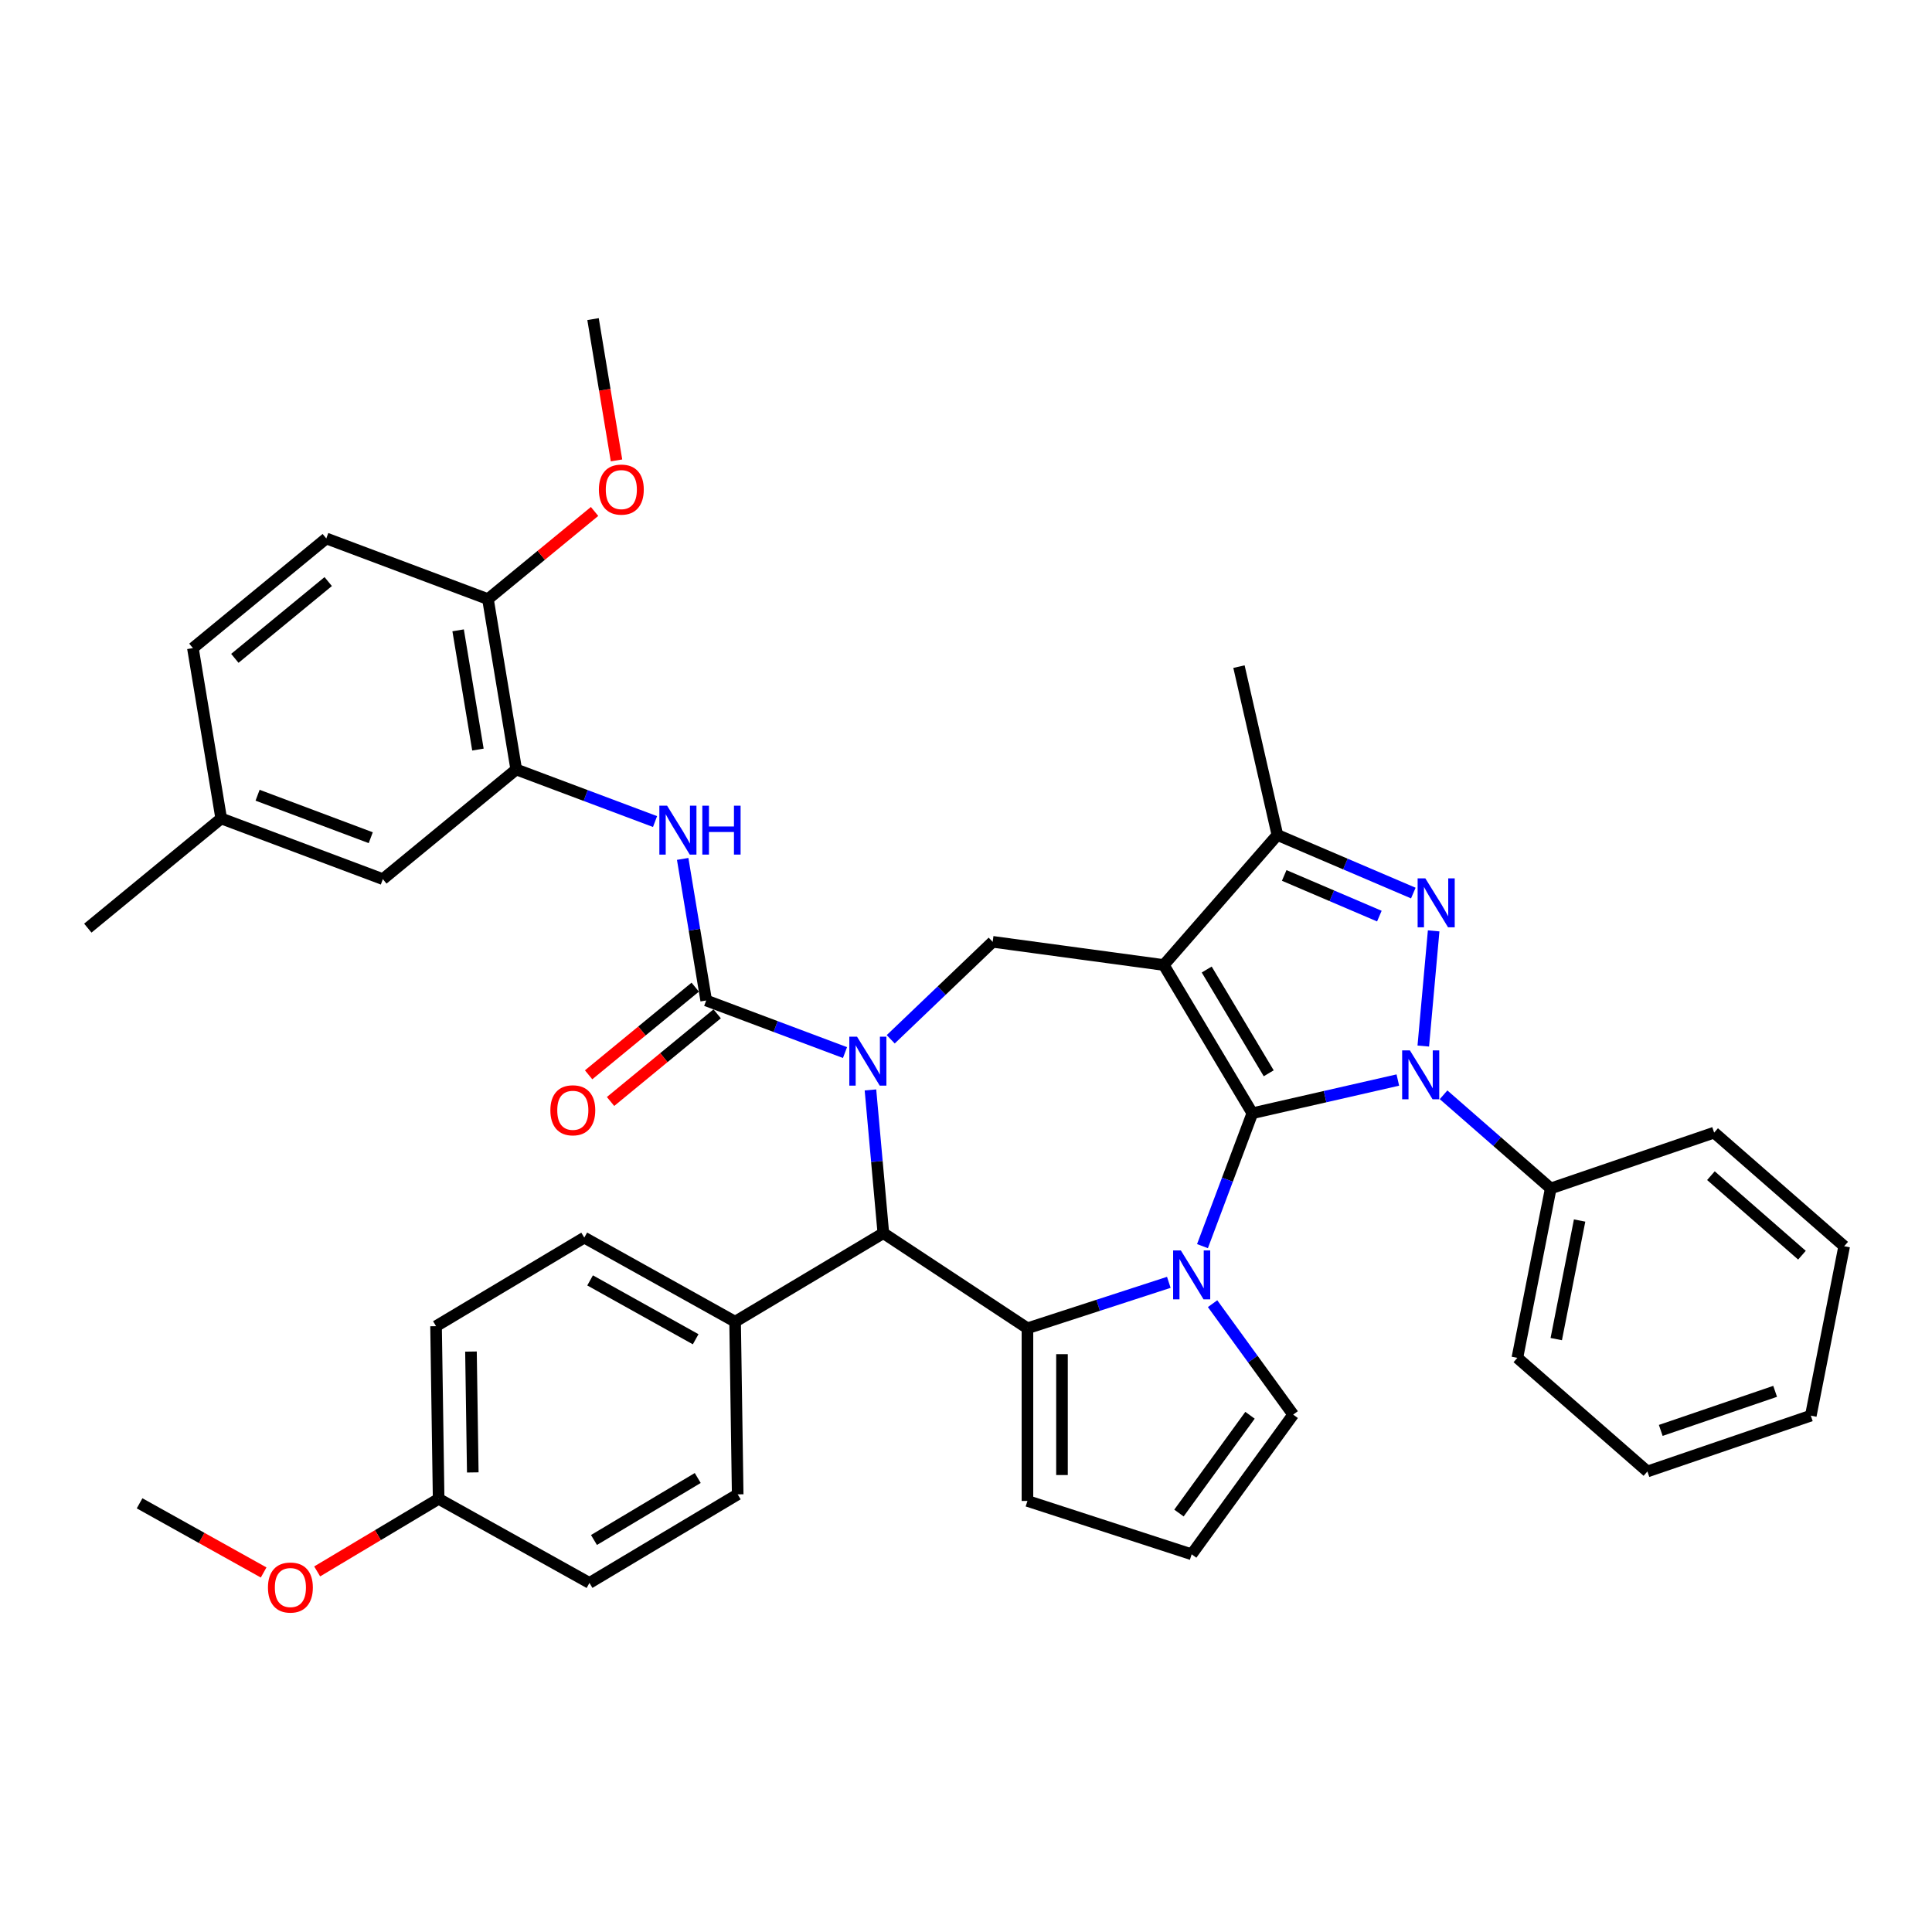 <?xml version='1.0' encoding='iso-8859-1'?>
<svg version='1.1' baseProfile='full'
              xmlns='http://www.w3.org/2000/svg'
                      xmlns:rdkit='http://www.rdkit.org/xml'
                      xmlns:xlink='http://www.w3.org/1999/xlink'
                  xml:space='preserve'
width='1000px' height='1000px' viewBox='0 0 1000 1000'>
<!-- END OF HEADER -->
<rect style='opacity:1.0;fill:#FFFFFF;stroke:none' width='1000' height='1000' x='0' y='0'> </rect>
<path class='bond-0' d='M 648.214,576.212 L 602.373,499.486' style='fill:none;fill-rule:evenodd;stroke:#000000;stroke-width:6px;stroke-linecap:butt;stroke-linejoin:miter;stroke-opacity:1' />
<path class='bond-0' d='M 656.683,555.535 L 624.594,501.827' style='fill:none;fill-rule:evenodd;stroke:#000000;stroke-width:6px;stroke-linecap:butt;stroke-linejoin:miter;stroke-opacity:1' />
<path class='bond-1' d='M 648.214,576.212 L 685.866,567.618' style='fill:none;fill-rule:evenodd;stroke:#000000;stroke-width:6px;stroke-linecap:butt;stroke-linejoin:miter;stroke-opacity:1' />
<path class='bond-1' d='M 685.866,567.618 L 723.517,559.025' style='fill:none;fill-rule:evenodd;stroke:#0000FF;stroke-width:6px;stroke-linecap:butt;stroke-linejoin:miter;stroke-opacity:1' />
<path class='bond-2' d='M 648.214,576.212 L 635.306,610.606' style='fill:none;fill-rule:evenodd;stroke:#000000;stroke-width:6px;stroke-linecap:butt;stroke-linejoin:miter;stroke-opacity:1' />
<path class='bond-2' d='M 635.306,610.606 L 622.398,645' style='fill:none;fill-rule:evenodd;stroke:#0000FF;stroke-width:6px;stroke-linecap:butt;stroke-linejoin:miter;stroke-opacity:1' />
<path class='bond-8' d='M 602.373,499.486 L 661.177,432.179' style='fill:none;fill-rule:evenodd;stroke:#000000;stroke-width:6px;stroke-linecap:butt;stroke-linejoin:miter;stroke-opacity:1' />
<path class='bond-9' d='M 602.373,499.486 L 513.804,487.489' style='fill:none;fill-rule:evenodd;stroke:#000000;stroke-width:6px;stroke-linecap:butt;stroke-linejoin:miter;stroke-opacity:1' />
<path class='bond-4' d='M 736.691,541.434 L 742.056,481.823' style='fill:none;fill-rule:evenodd;stroke:#0000FF;stroke-width:6px;stroke-linecap:butt;stroke-linejoin:miter;stroke-opacity:1' />
<path class='bond-14' d='M 747.184,566.662 L 774.921,590.896' style='fill:none;fill-rule:evenodd;stroke:#0000FF;stroke-width:6px;stroke-linecap:butt;stroke-linejoin:miter;stroke-opacity:1' />
<path class='bond-14' d='M 774.921,590.896 L 802.658,615.129' style='fill:none;fill-rule:evenodd;stroke:#000000;stroke-width:6px;stroke-linecap:butt;stroke-linejoin:miter;stroke-opacity:1' />
<path class='bond-5' d='M 604.976,663.735 L 568.391,675.622' style='fill:none;fill-rule:evenodd;stroke:#0000FF;stroke-width:6px;stroke-linecap:butt;stroke-linejoin:miter;stroke-opacity:1' />
<path class='bond-5' d='M 568.391,675.622 L 531.807,687.509' style='fill:none;fill-rule:evenodd;stroke:#000000;stroke-width:6px;stroke-linecap:butt;stroke-linejoin:miter;stroke-opacity:1' />
<path class='bond-12' d='M 627.628,674.78 L 648.486,703.489' style='fill:none;fill-rule:evenodd;stroke:#0000FF;stroke-width:6px;stroke-linecap:butt;stroke-linejoin:miter;stroke-opacity:1' />
<path class='bond-12' d='M 648.486,703.489 L 669.344,732.198' style='fill:none;fill-rule:evenodd;stroke:#000000;stroke-width:6px;stroke-linecap:butt;stroke-linejoin:miter;stroke-opacity:1' />
<path class='bond-3' d='M 461.037,537.94 L 487.421,512.715' style='fill:none;fill-rule:evenodd;stroke:#0000FF;stroke-width:6px;stroke-linecap:butt;stroke-linejoin:miter;stroke-opacity:1' />
<path class='bond-3' d='M 487.421,512.715 L 513.804,487.489' style='fill:none;fill-rule:evenodd;stroke:#000000;stroke-width:6px;stroke-linecap:butt;stroke-linejoin:miter;stroke-opacity:1' />
<path class='bond-6' d='M 437.37,544.813 L 401.447,531.331' style='fill:none;fill-rule:evenodd;stroke:#0000FF;stroke-width:6px;stroke-linecap:butt;stroke-linejoin:miter;stroke-opacity:1' />
<path class='bond-6' d='M 401.447,531.331 L 365.525,517.849' style='fill:none;fill-rule:evenodd;stroke:#000000;stroke-width:6px;stroke-linecap:butt;stroke-linejoin:miter;stroke-opacity:1' />
<path class='bond-41' d='M 450.543,564.144 L 453.879,601.208' style='fill:none;fill-rule:evenodd;stroke:#0000FF;stroke-width:6px;stroke-linecap:butt;stroke-linejoin:miter;stroke-opacity:1' />
<path class='bond-41' d='M 453.879,601.208 L 457.215,638.272' style='fill:none;fill-rule:evenodd;stroke:#000000;stroke-width:6px;stroke-linecap:butt;stroke-linejoin:miter;stroke-opacity:1' />
<path class='bond-39' d='M 731.529,462.249 L 696.353,447.214' style='fill:none;fill-rule:evenodd;stroke:#0000FF;stroke-width:6px;stroke-linecap:butt;stroke-linejoin:miter;stroke-opacity:1' />
<path class='bond-39' d='M 696.353,447.214 L 661.177,432.179' style='fill:none;fill-rule:evenodd;stroke:#000000;stroke-width:6px;stroke-linecap:butt;stroke-linejoin:miter;stroke-opacity:1' />
<path class='bond-39' d='M 713.951,474.175 L 689.328,463.651' style='fill:none;fill-rule:evenodd;stroke:#0000FF;stroke-width:6px;stroke-linecap:butt;stroke-linejoin:miter;stroke-opacity:1' />
<path class='bond-39' d='M 689.328,463.651 L 664.705,453.126' style='fill:none;fill-rule:evenodd;stroke:#000000;stroke-width:6px;stroke-linecap:butt;stroke-linejoin:miter;stroke-opacity:1' />
<path class='bond-7' d='M 531.807,687.509 L 457.215,638.272' style='fill:none;fill-rule:evenodd;stroke:#000000;stroke-width:6px;stroke-linecap:butt;stroke-linejoin:miter;stroke-opacity:1' />
<path class='bond-13' d='M 531.807,687.509 L 531.807,776.886' style='fill:none;fill-rule:evenodd;stroke:#000000;stroke-width:6px;stroke-linecap:butt;stroke-linejoin:miter;stroke-opacity:1' />
<path class='bond-13' d='M 549.682,700.916 L 549.682,763.48' style='fill:none;fill-rule:evenodd;stroke:#000000;stroke-width:6px;stroke-linecap:butt;stroke-linejoin:miter;stroke-opacity:1' />
<path class='bond-10' d='M 365.525,517.849 L 359.441,481.21' style='fill:none;fill-rule:evenodd;stroke:#000000;stroke-width:6px;stroke-linecap:butt;stroke-linejoin:miter;stroke-opacity:1' />
<path class='bond-10' d='M 359.441,481.21 L 353.356,444.57' style='fill:none;fill-rule:evenodd;stroke:#0000FF;stroke-width:6px;stroke-linecap:butt;stroke-linejoin:miter;stroke-opacity:1' />
<path class='bond-16' d='M 359.849,510.946 L 332.257,533.633' style='fill:none;fill-rule:evenodd;stroke:#000000;stroke-width:6px;stroke-linecap:butt;stroke-linejoin:miter;stroke-opacity:1' />
<path class='bond-16' d='M 332.257,533.633 L 304.666,556.32' style='fill:none;fill-rule:evenodd;stroke:#FF0000;stroke-width:6px;stroke-linecap:butt;stroke-linejoin:miter;stroke-opacity:1' />
<path class='bond-16' d='M 371.202,524.753 L 343.61,547.44' style='fill:none;fill-rule:evenodd;stroke:#000000;stroke-width:6px;stroke-linecap:butt;stroke-linejoin:miter;stroke-opacity:1' />
<path class='bond-16' d='M 343.61,547.44 L 316.019,570.127' style='fill:none;fill-rule:evenodd;stroke:#FF0000;stroke-width:6px;stroke-linecap:butt;stroke-linejoin:miter;stroke-opacity:1' />
<path class='bond-15' d='M 457.215,638.272 L 380.489,684.113' style='fill:none;fill-rule:evenodd;stroke:#000000;stroke-width:6px;stroke-linecap:butt;stroke-linejoin:miter;stroke-opacity:1' />
<path class='bond-28' d='M 661.177,432.179 L 641.289,345.043' style='fill:none;fill-rule:evenodd;stroke:#000000;stroke-width:6px;stroke-linecap:butt;stroke-linejoin:miter;stroke-opacity:1' />
<path class='bond-11' d='M 339.05,425.238 L 303.128,411.757' style='fill:none;fill-rule:evenodd;stroke:#0000FF;stroke-width:6px;stroke-linecap:butt;stroke-linejoin:miter;stroke-opacity:1' />
<path class='bond-11' d='M 303.128,411.757 L 267.205,398.275' style='fill:none;fill-rule:evenodd;stroke:#000000;stroke-width:6px;stroke-linecap:butt;stroke-linejoin:miter;stroke-opacity:1' />
<path class='bond-18' d='M 267.205,398.275 L 252.564,310.105' style='fill:none;fill-rule:evenodd;stroke:#000000;stroke-width:6px;stroke-linecap:butt;stroke-linejoin:miter;stroke-opacity:1' />
<path class='bond-18' d='M 247.375,387.978 L 237.126,326.259' style='fill:none;fill-rule:evenodd;stroke:#000000;stroke-width:6px;stroke-linecap:butt;stroke-linejoin:miter;stroke-opacity:1' />
<path class='bond-19' d='M 267.205,398.275 L 198.169,455.04' style='fill:none;fill-rule:evenodd;stroke:#000000;stroke-width:6px;stroke-linecap:butt;stroke-linejoin:miter;stroke-opacity:1' />
<path class='bond-17' d='M 669.344,732.198 L 616.809,804.505' style='fill:none;fill-rule:evenodd;stroke:#000000;stroke-width:6px;stroke-linecap:butt;stroke-linejoin:miter;stroke-opacity:1' />
<path class='bond-17' d='M 647.002,732.537 L 610.228,783.152' style='fill:none;fill-rule:evenodd;stroke:#000000;stroke-width:6px;stroke-linecap:butt;stroke-linejoin:miter;stroke-opacity:1' />
<path class='bond-40' d='M 531.807,776.886 L 616.809,804.505' style='fill:none;fill-rule:evenodd;stroke:#000000;stroke-width:6px;stroke-linecap:butt;stroke-linejoin:miter;stroke-opacity:1' />
<path class='bond-31' d='M 802.658,615.129 L 785.385,702.821' style='fill:none;fill-rule:evenodd;stroke:#000000;stroke-width:6px;stroke-linecap:butt;stroke-linejoin:miter;stroke-opacity:1' />
<path class='bond-31' d='M 817.606,631.737 L 805.515,693.122' style='fill:none;fill-rule:evenodd;stroke:#000000;stroke-width:6px;stroke-linecap:butt;stroke-linejoin:miter;stroke-opacity:1' />
<path class='bond-32' d='M 802.658,615.129 L 887.238,586.241' style='fill:none;fill-rule:evenodd;stroke:#000000;stroke-width:6px;stroke-linecap:butt;stroke-linejoin:miter;stroke-opacity:1' />
<path class='bond-20' d='M 380.489,684.113 L 302.426,640.587' style='fill:none;fill-rule:evenodd;stroke:#000000;stroke-width:6px;stroke-linecap:butt;stroke-linejoin:miter;stroke-opacity:1' />
<path class='bond-20' d='M 360.075,693.197 L 305.431,662.729' style='fill:none;fill-rule:evenodd;stroke:#000000;stroke-width:6px;stroke-linecap:butt;stroke-linejoin:miter;stroke-opacity:1' />
<path class='bond-21' d='M 380.489,684.113 L 381.826,773.48' style='fill:none;fill-rule:evenodd;stroke:#000000;stroke-width:6px;stroke-linecap:butt;stroke-linejoin:miter;stroke-opacity:1' />
<path class='bond-22' d='M 252.564,310.105 L 168.886,278.7' style='fill:none;fill-rule:evenodd;stroke:#000000;stroke-width:6px;stroke-linecap:butt;stroke-linejoin:miter;stroke-opacity:1' />
<path class='bond-29' d='M 252.564,310.105 L 280.155,287.418' style='fill:none;fill-rule:evenodd;stroke:#000000;stroke-width:6px;stroke-linecap:butt;stroke-linejoin:miter;stroke-opacity:1' />
<path class='bond-29' d='M 280.155,287.418 L 307.747,264.731' style='fill:none;fill-rule:evenodd;stroke:#FF0000;stroke-width:6px;stroke-linecap:butt;stroke-linejoin:miter;stroke-opacity:1' />
<path class='bond-23' d='M 198.169,455.04 L 114.491,423.635' style='fill:none;fill-rule:evenodd;stroke:#000000;stroke-width:6px;stroke-linecap:butt;stroke-linejoin:miter;stroke-opacity:1' />
<path class='bond-23' d='M 191.898,433.593 L 133.324,411.61' style='fill:none;fill-rule:evenodd;stroke:#000000;stroke-width:6px;stroke-linecap:butt;stroke-linejoin:miter;stroke-opacity:1' />
<path class='bond-26' d='M 302.426,640.587 L 225.701,686.429' style='fill:none;fill-rule:evenodd;stroke:#000000;stroke-width:6px;stroke-linecap:butt;stroke-linejoin:miter;stroke-opacity:1' />
<path class='bond-27' d='M 381.826,773.48 L 305.1,819.322' style='fill:none;fill-rule:evenodd;stroke:#000000;stroke-width:6px;stroke-linecap:butt;stroke-linejoin:miter;stroke-opacity:1' />
<path class='bond-27' d='M 361.149,765.011 L 307.441,797.1' style='fill:none;fill-rule:evenodd;stroke:#000000;stroke-width:6px;stroke-linecap:butt;stroke-linejoin:miter;stroke-opacity:1' />
<path class='bond-44' d='M 168.886,278.7 L 99.849,335.465' style='fill:none;fill-rule:evenodd;stroke:#000000;stroke-width:6px;stroke-linecap:butt;stroke-linejoin:miter;stroke-opacity:1' />
<path class='bond-44' d='M 169.883,301.022 L 121.558,340.757' style='fill:none;fill-rule:evenodd;stroke:#000000;stroke-width:6px;stroke-linecap:butt;stroke-linejoin:miter;stroke-opacity:1' />
<path class='bond-25' d='M 114.491,423.635 L 99.849,335.465' style='fill:none;fill-rule:evenodd;stroke:#000000;stroke-width:6px;stroke-linecap:butt;stroke-linejoin:miter;stroke-opacity:1' />
<path class='bond-33' d='M 114.491,423.635 L 45.455,480.4' style='fill:none;fill-rule:evenodd;stroke:#000000;stroke-width:6px;stroke-linecap:butt;stroke-linejoin:miter;stroke-opacity:1' />
<path class='bond-24' d='M 227.038,775.796 L 305.1,819.322' style='fill:none;fill-rule:evenodd;stroke:#000000;stroke-width:6px;stroke-linecap:butt;stroke-linejoin:miter;stroke-opacity:1' />
<path class='bond-30' d='M 227.038,775.796 L 195.602,794.578' style='fill:none;fill-rule:evenodd;stroke:#000000;stroke-width:6px;stroke-linecap:butt;stroke-linejoin:miter;stroke-opacity:1' />
<path class='bond-30' d='M 195.602,794.578 L 164.165,813.361' style='fill:none;fill-rule:evenodd;stroke:#FF0000;stroke-width:6px;stroke-linecap:butt;stroke-linejoin:miter;stroke-opacity:1' />
<path class='bond-43' d='M 227.038,775.796 L 225.701,686.429' style='fill:none;fill-rule:evenodd;stroke:#000000;stroke-width:6px;stroke-linecap:butt;stroke-linejoin:miter;stroke-opacity:1' />
<path class='bond-43' d='M 244.711,762.124 L 243.775,699.567' style='fill:none;fill-rule:evenodd;stroke:#000000;stroke-width:6px;stroke-linecap:butt;stroke-linejoin:miter;stroke-opacity:1' />
<path class='bond-34' d='M 319.104,238.307 L 313.031,201.739' style='fill:none;fill-rule:evenodd;stroke:#FF0000;stroke-width:6px;stroke-linecap:butt;stroke-linejoin:miter;stroke-opacity:1' />
<path class='bond-34' d='M 313.031,201.739 L 306.959,165.17' style='fill:none;fill-rule:evenodd;stroke:#000000;stroke-width:6px;stroke-linecap:butt;stroke-linejoin:miter;stroke-opacity:1' />
<path class='bond-35' d='M 136.458,813.913 L 104.354,796.013' style='fill:none;fill-rule:evenodd;stroke:#FF0000;stroke-width:6px;stroke-linecap:butt;stroke-linejoin:miter;stroke-opacity:1' />
<path class='bond-35' d='M 104.354,796.013 L 72.249,778.112' style='fill:none;fill-rule:evenodd;stroke:#000000;stroke-width:6px;stroke-linecap:butt;stroke-linejoin:miter;stroke-opacity:1' />
<path class='bond-37' d='M 785.385,702.821 L 852.693,761.626' style='fill:none;fill-rule:evenodd;stroke:#000000;stroke-width:6px;stroke-linecap:butt;stroke-linejoin:miter;stroke-opacity:1' />
<path class='bond-36' d='M 887.238,586.241 L 954.545,645.046' style='fill:none;fill-rule:evenodd;stroke:#000000;stroke-width:6px;stroke-linecap:butt;stroke-linejoin:miter;stroke-opacity:1' />
<path class='bond-36' d='M 885.573,608.523 L 932.688,649.686' style='fill:none;fill-rule:evenodd;stroke:#000000;stroke-width:6px;stroke-linecap:butt;stroke-linejoin:miter;stroke-opacity:1' />
<path class='bond-38' d='M 954.545,645.046 L 937.273,732.738' style='fill:none;fill-rule:evenodd;stroke:#000000;stroke-width:6px;stroke-linecap:butt;stroke-linejoin:miter;stroke-opacity:1' />
<path class='bond-42' d='M 852.693,761.626 L 937.273,732.738' style='fill:none;fill-rule:evenodd;stroke:#000000;stroke-width:6px;stroke-linecap:butt;stroke-linejoin:miter;stroke-opacity:1' />
<path class='bond-42' d='M 859.602,740.376 L 918.808,720.155' style='fill:none;fill-rule:evenodd;stroke:#000000;stroke-width:6px;stroke-linecap:butt;stroke-linejoin:miter;stroke-opacity:1' />
<path  class='atom-2' d='M 729.756 543.668
L 738.05 557.075
Q 738.872 558.397, 740.195 560.793
Q 741.518 563.188, 741.589 563.331
L 741.589 543.668
L 744.95 543.668
L 744.95 568.98
L 741.482 568.98
L 732.58 554.322
Q 731.543 552.606, 730.435 550.639
Q 729.362 548.673, 729.041 548.065
L 729.041 568.98
L 725.751 568.98
L 725.751 543.668
L 729.756 543.668
' fill='#0000FF'/>
<path  class='atom-3' d='M 611.214 647.234
L 619.509 660.641
Q 620.331 661.964, 621.654 664.359
Q 622.976 666.754, 623.048 666.897
L 623.048 647.234
L 626.408 647.234
L 626.408 672.546
L 622.941 672.546
L 614.039 657.888
Q 613.002 656.172, 611.894 654.206
Q 610.821 652.239, 610.499 651.632
L 610.499 672.546
L 607.21 672.546
L 607.21 647.234
L 611.214 647.234
' fill='#0000FF'/>
<path  class='atom-4' d='M 443.608 536.598
L 451.902 550.005
Q 452.725 551.328, 454.047 553.723
Q 455.37 556.118, 455.442 556.261
L 455.442 536.598
L 458.802 536.598
L 458.802 561.91
L 455.334 561.91
L 446.432 547.252
Q 445.396 545.536, 444.287 543.57
Q 443.215 541.604, 442.893 540.996
L 442.893 561.91
L 439.604 561.91
L 439.604 536.598
L 443.608 536.598
' fill='#0000FF'/>
<path  class='atom-5' d='M 737.767 454.651
L 746.061 468.057
Q 746.884 469.38, 748.207 471.775
Q 749.529 474.171, 749.601 474.314
L 749.601 454.651
L 752.961 454.651
L 752.961 479.962
L 749.494 479.962
L 740.592 465.304
Q 739.555 463.588, 738.447 461.622
Q 737.374 459.656, 737.052 459.048
L 737.052 479.962
L 733.763 479.962
L 733.763 454.651
L 737.767 454.651
' fill='#0000FF'/>
<path  class='atom-11' d='M 345.288 417.024
L 353.583 430.43
Q 354.405 431.753, 355.728 434.148
Q 357.051 436.544, 357.122 436.687
L 357.122 417.024
L 360.483 417.024
L 360.483 442.335
L 357.015 442.335
L 348.113 427.678
Q 347.076 425.962, 345.968 423.995
Q 344.895 422.029, 344.573 421.421
L 344.573 442.335
L 341.284 442.335
L 341.284 417.024
L 345.288 417.024
' fill='#0000FF'/>
<path  class='atom-11' d='M 363.521 417.024
L 366.954 417.024
L 366.954 427.785
L 379.895 427.785
L 379.895 417.024
L 383.327 417.024
L 383.327 442.335
L 379.895 442.335
L 379.895 430.645
L 366.954 430.645
L 366.954 442.335
L 363.521 442.335
L 363.521 417.024
' fill='#0000FF'/>
<path  class='atom-17' d='M 284.87 574.686
Q 284.87 568.608, 287.873 565.212
Q 290.876 561.815, 296.489 561.815
Q 302.102 561.815, 305.105 565.212
Q 308.108 568.608, 308.108 574.686
Q 308.108 580.835, 305.069 584.338
Q 302.03 587.806, 296.489 587.806
Q 290.912 587.806, 287.873 584.338
Q 284.87 580.871, 284.87 574.686
M 296.489 584.946
Q 300.35 584.946, 302.423 582.372
Q 304.533 579.762, 304.533 574.686
Q 304.533 569.716, 302.423 567.214
Q 300.35 564.675, 296.489 564.675
Q 292.628 564.675, 290.518 567.178
Q 288.445 569.681, 288.445 574.686
Q 288.445 579.798, 290.518 582.372
Q 292.628 584.946, 296.489 584.946
' fill='#FF0000'/>
<path  class='atom-30' d='M 309.981 253.412
Q 309.981 247.334, 312.984 243.938
Q 315.987 240.541, 321.6 240.541
Q 327.213 240.541, 330.216 243.938
Q 333.219 247.334, 333.219 253.412
Q 333.219 259.561, 330.181 263.064
Q 327.142 266.532, 321.6 266.532
Q 316.023 266.532, 312.984 263.064
Q 309.981 259.597, 309.981 253.412
M 321.6 263.672
Q 325.461 263.672, 327.535 261.098
Q 329.644 258.488, 329.644 253.412
Q 329.644 248.442, 327.535 245.94
Q 325.461 243.401, 321.6 243.401
Q 317.739 243.401, 315.63 245.904
Q 313.556 248.406, 313.556 253.412
Q 313.556 258.524, 315.63 261.098
Q 317.739 263.672, 321.6 263.672
' fill='#FF0000'/>
<path  class='atom-31' d='M 138.693 821.709
Q 138.693 815.631, 141.696 812.235
Q 144.699 808.839, 150.312 808.839
Q 155.925 808.839, 158.928 812.235
Q 161.931 815.631, 161.931 821.709
Q 161.931 827.858, 158.892 831.362
Q 155.853 834.83, 150.312 834.83
Q 144.735 834.83, 141.696 831.362
Q 138.693 827.894, 138.693 821.709
M 150.312 831.97
Q 154.173 831.97, 156.247 829.396
Q 158.356 826.786, 158.356 821.709
Q 158.356 816.74, 156.247 814.237
Q 154.173 811.699, 150.312 811.699
Q 146.451 811.699, 144.342 814.201
Q 142.268 816.704, 142.268 821.709
Q 142.268 826.821, 144.342 829.396
Q 146.451 831.97, 150.312 831.97
' fill='#FF0000'/>
</svg>
